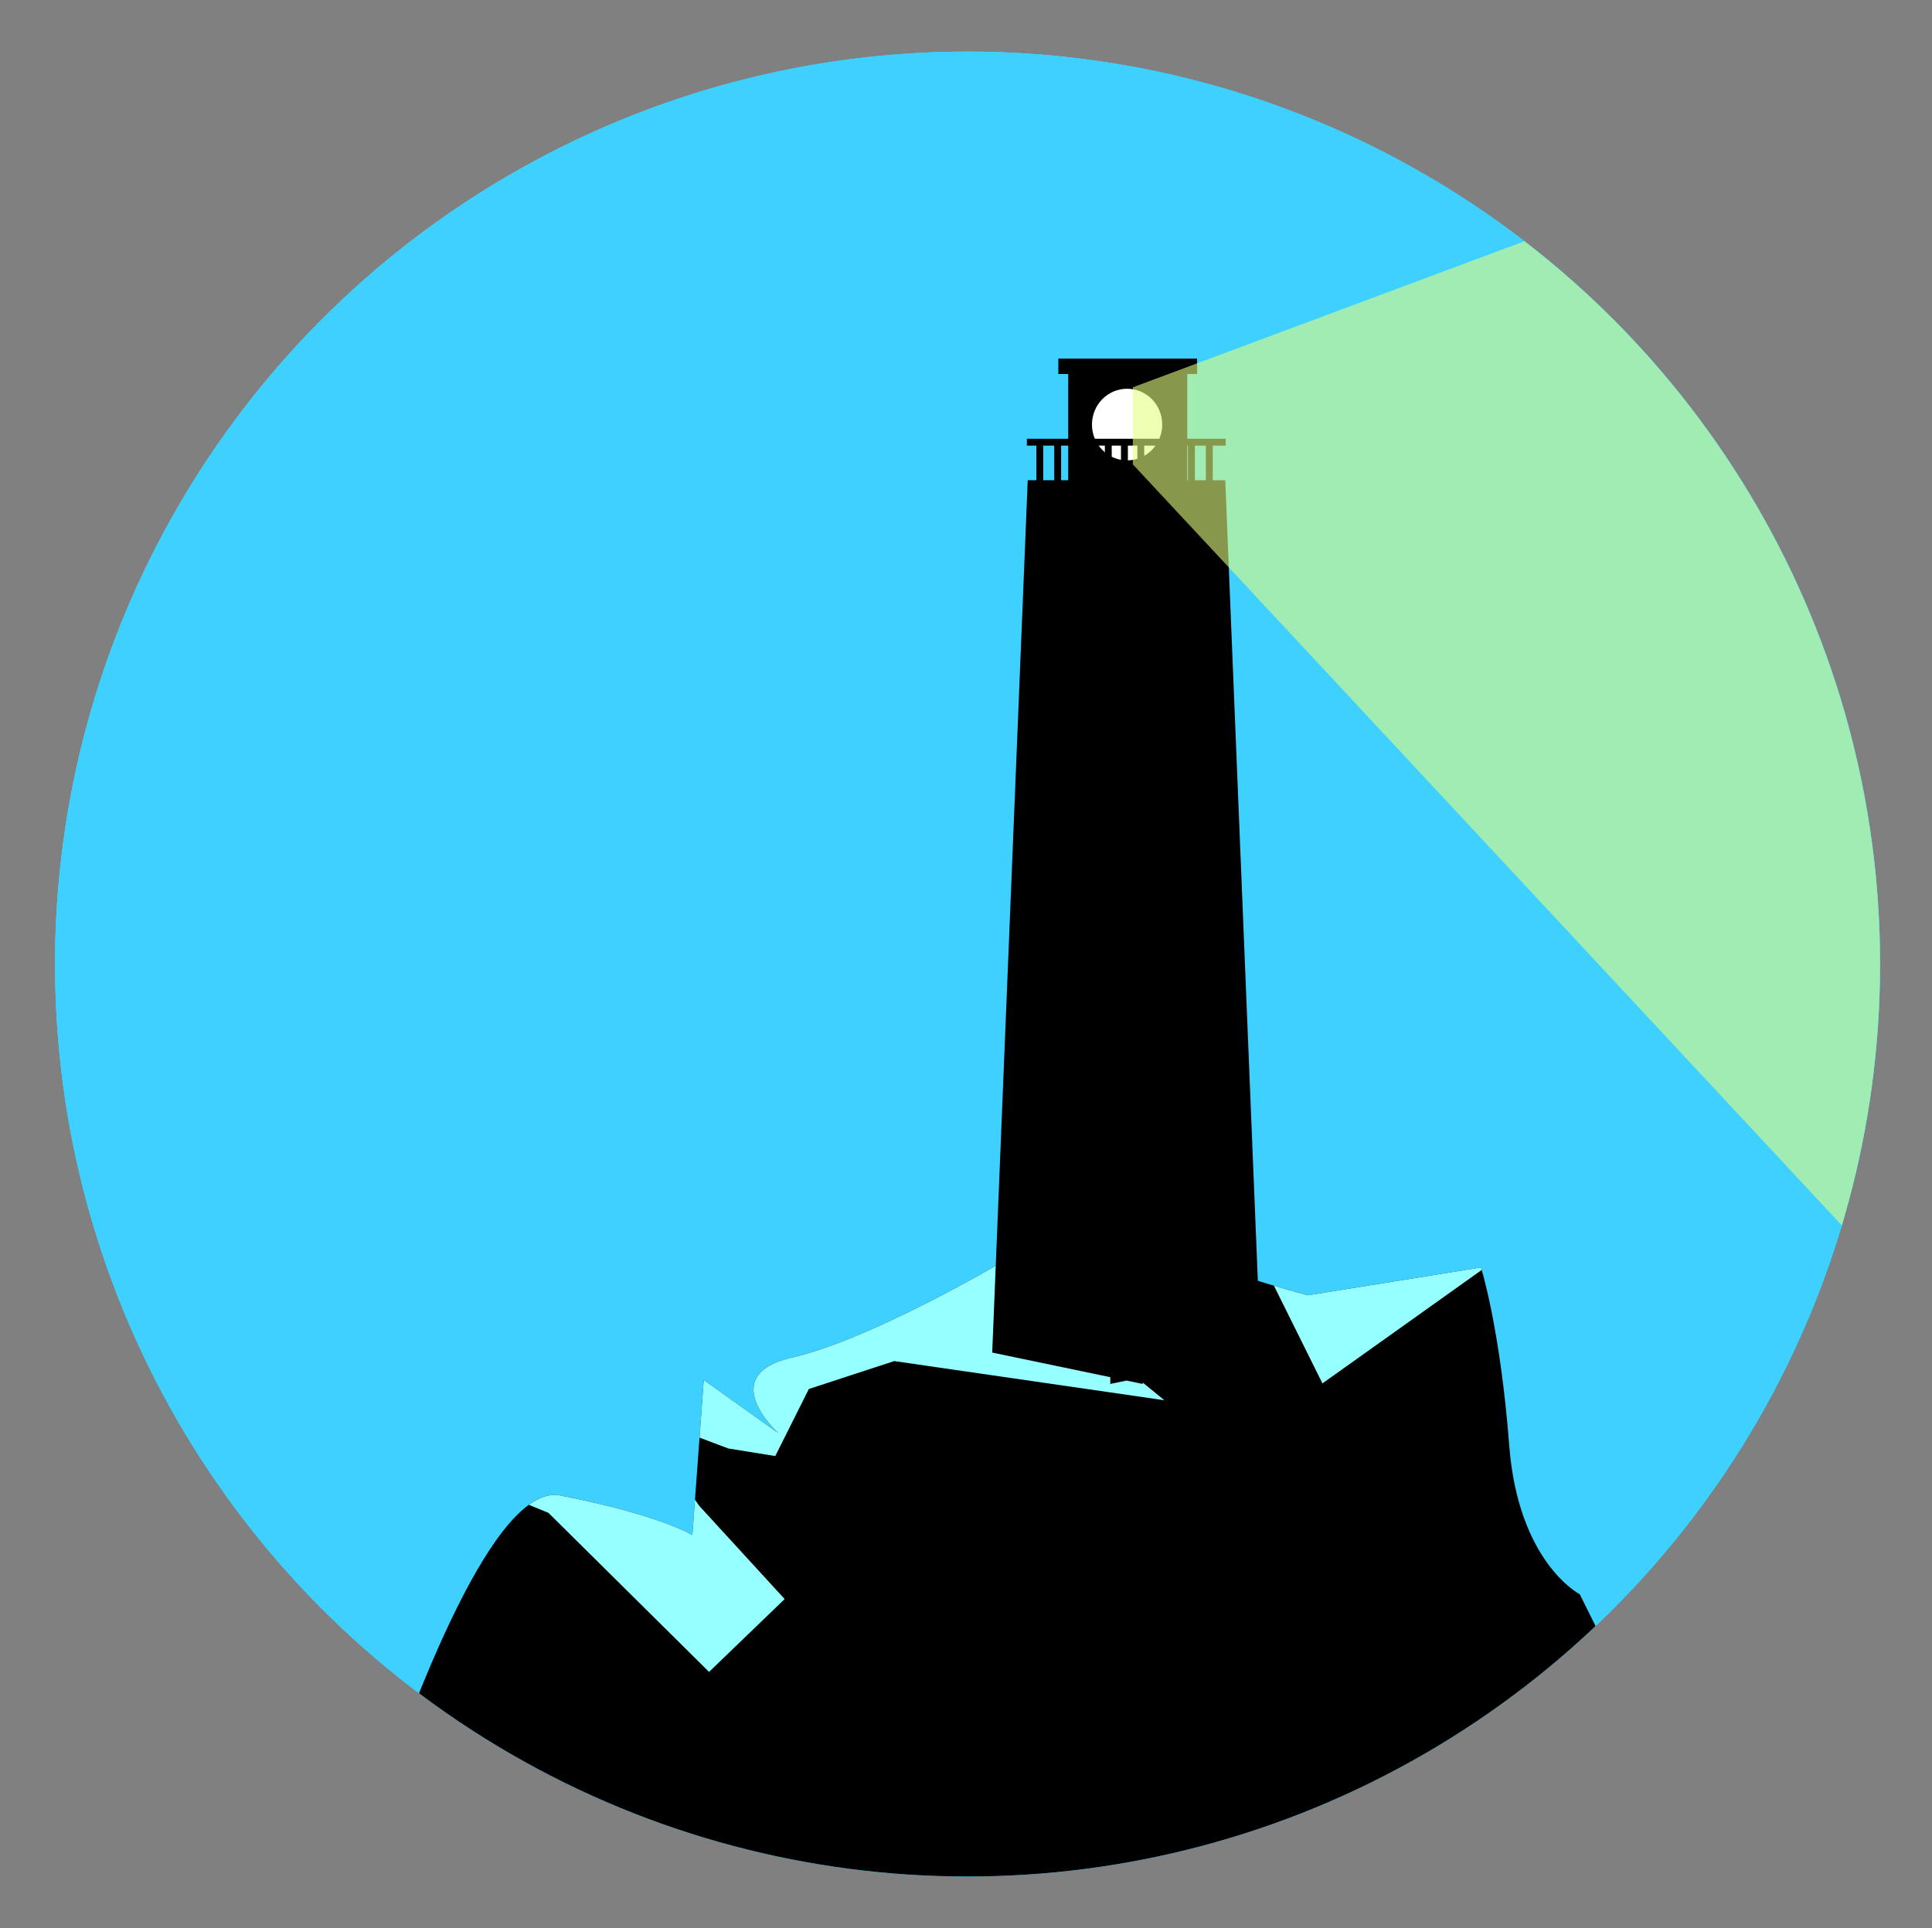 <?xml version="1.0" encoding="UTF-8" standalone="no"?>
<!DOCTYPE svg PUBLIC "-//W3C//DTD SVG 1.1//EN" "http://www.w3.org/Graphics/SVG/1.1/DTD/svg11.dtd">
<svg width="100%" height="100%" viewBox="0 0 513 512" version="1.1" xmlns="http://www.w3.org/2000/svg" xmlns:xlink="http://www.w3.org/1999/xlink" xml:space="preserve" xmlns:serif="http://www.serif.com/" style="fill-rule:evenodd;clip-rule:evenodd;stroke-linejoin:round;stroke-miterlimit:2;">
    <rect x="0" y="0" width="513" height="512" fill="#808080" stroke="none"/>
    <rect id="lighthouse" x="0.91" y="0" width="512" height="512" style="fill:none;"/>
    <circle cx="256.91" cy="256" r="242.294" style="fill:rgb(62,208,255);"/>
    <clipPath id="_clip1">
        <circle cx="256.91" cy="256" r="242.294"/>
    </clipPath>
    <g clip-path="url(#_clip1)">
        <rect id="wrapper" x="-19.916" y="-36.237" width="575.5" height="585.016" style="fill:rgb(62,208,255);"/>
        <rect id="background" x="-19.916" y="-36.237" width="575.5" height="585.016" style="fill:rgb(62,208,255);"/>
        <path id="top" d="M283.638,99.311l-2.62,0l-0,-4.087l36.849,-0l0,4.087l-2.62,0l-0,37.54l-31.609,0l0,-37.54Z"/>
        <clipPath id="_clip2">
            <path d="M283.638,99.311l-2.62,0l-0,-4.087l36.849,-0l0,4.087l-2.62,0l-0,37.54l-31.609,0l0,-37.54Z"/>
        </clipPath>
        <g clip-path="url(#_clip2)">
            <ellipse id="lamp" cx="299.276" cy="112.74" rx="9.329" ry="9.511" style="fill:white;"/>
        </g>
        <path id="railing" d="M275.184,118.334l-2.517,0l-0,-1.824l52.787,-0l-0,1.824l-3.439,0l-0,16.574l-1.825,0l0,-16.574l-2.923,0l-0,16.574l-1.825,0l0,-16.574l-2.573,0l-0,16.574l-1.825,0l-0,-16.574l-2.465,0l0,16.574l-1.825,0l0,-16.574l-2.923,0l0,16.574l-1.825,0l0,-16.574l-2.524,0l0,16.574l-1.824,0l-0,-16.574l-2.465,0l-0,16.574l-1.825,0l0,-16.574l-2.923,0l-0,16.574l-1.825,0l0,-16.574l-2.573,0l-0,16.574l-1.825,0l-0,-16.574l-2.465,0l0,16.574l-1.825,0l0,-16.574l-2.923,0l0,16.574l-1.825,0l0,-16.574Z"/>
        <path id="rocks" d="M97.098,488.749c13.121,-39.823 34.541,-94.959 51.656,-91.623c26.631,5.192 35.092,10.511 35.092,10.511l3.02,-41.189l19.761,14.078c0,0 -16.993,-15.337 3.751,-20.053c20.744,-4.716 55.068,-24.975 55.068,-24.975c0,-0 18.84,-26.109 27.695,-14.691c8.855,11.418 54.152,23.152 54.152,23.152l45.95,-7.387c0,-0 5.109,16.098 7.499,47.239c2.389,31.141 18.716,39.533 18.716,39.533l18.227,36.547l0.381,7.633c-44.404,49.966 -109.131,81.461 -181.156,81.461c-61.206,-0 -117.142,-22.744 -159.812,-60.236Z"/>
        <path id="shading" d="M140.427,399.591c2.851,-2.072 5.642,-2.988 8.327,-2.465c26.631,5.192 35.092,10.511 35.092,10.511l0.69,-9.412l1.083,1.596l22.729,24.804l-20.074,19.34l-42.632,-42.225l-5.215,-2.149Zm136.923,-76.882l-0.189,15.99l8.572,13.99l23.434,19.14l-71.719,-10.401l-22.675,7.414l-8.917,17.807l-12.46,-2.009l-7.652,-2.884l1.122,-15.308l19.761,14.078c0,0 -16.993,-15.337 3.751,-20.053c20.744,-4.716 55.068,-24.975 55.068,-24.975c0,-0 5.472,-7.583 11.904,-12.789Zm60.915,18.705c5.4,1.606 9.028,2.545 9.028,2.545l45.95,-7.387c0,-0 0.07,0.219 0.196,0.655l-42.291,30.13l-12.883,-25.943Z" style="fill:rgb(150,255,255);"/>
        <path id="house" d="M325.339,127.529l9.43,231.641l-31.358,6.539l-0,1.792l-4.297,-0.896l-4.296,0.896l-0,-1.792l-31.359,-6.539l9.43,-231.641l52.45,-0Z"/>
        <path id="light" d="M300.8,102.848l-0,20.465l419.365,450.201c-0,-0 42.021,-66 89.073,-139.902c76.853,-120.706 70.523,-276.478 -15.87,-390.55c-40.233,-53.123 -73.203,-96.657 -73.203,-96.657l-419.365,156.443Z" style="fill:rgb(229,255,128);fill-opacity:0.59;"/>
    </g>
</svg>
